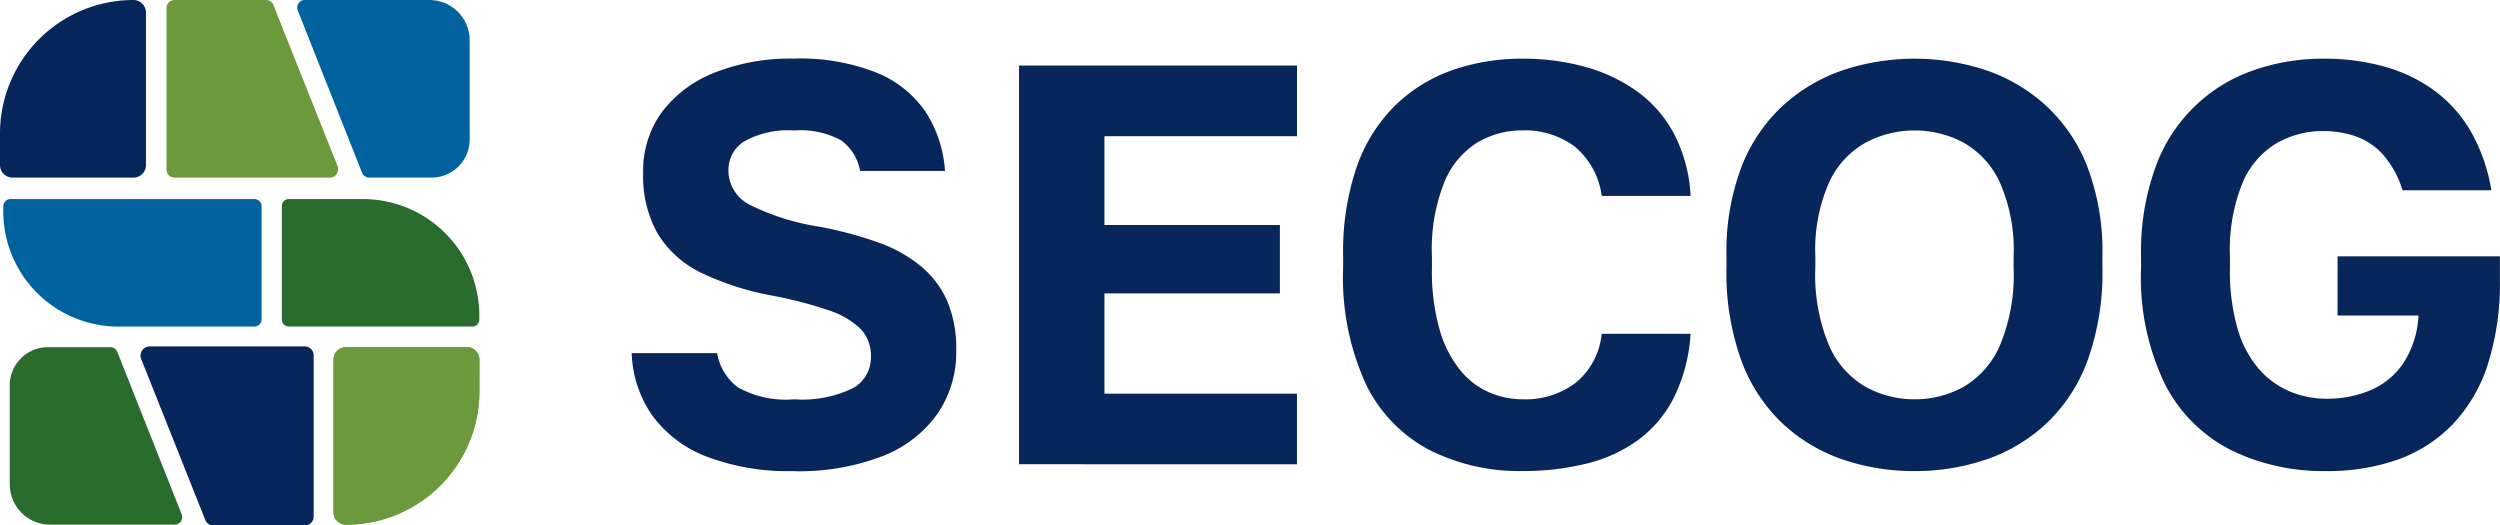 <?xml version="1.0" encoding="utf-8"?><svg xmlns="http://www.w3.org/2000/svg" xmlns:xlink="http://www.w3.org/1999/xlink" width="171.275" height="36" viewBox="0 0 171.275 36">
  <defs>
    <clipPath id="clip-path">
      <rect id="Rectangle_3306" data-name="Rectangle 3306" width="171.275" height="36" fill="none"/>
    </clipPath>
  </defs>
  <g id="Group_7861" data-name="Group 7861" transform="translate(0 0)">
    <g id="Group_7860" data-name="Group 7860" transform="translate(0 0)" clip-path="url(#clip-path)">
      <path id="Path_1726" data-name="Path 1726" d="M18.362,40.907v7.736a.5.5,0,0,1-.5.5H8.546A7.886,7.886,0,0,1,.668,41.265v-.358a.5.5,0,0,1,.5-.5h16.7a.5.5,0,0,1,.5.5" transform="translate(-0.443 -26.77)" fill="#00619f"/>
      <path id="Path_1727" data-name="Path 1727" d="M70.737,48.371v.294a.476.476,0,0,1-.476.477H57.685a.476.476,0,0,1-.476-.477V40.884a.476.476,0,0,1,.476-.476h5.089a7.973,7.973,0,0,1,7.964,7.963" transform="translate(-37.9 -26.77)" fill="#2a6b2e"/>
      <path id="Path_1728" data-name="Path 1728" d="M10,.859V11.311a.859.859,0,0,1-.859.858H.858A.858.858,0,0,1,0,11.311V9.139A9.15,9.15,0,0,1,9.139,0,.86.86,0,0,1,10,.859" transform="translate(0 0)" fill="#07265c"/>
      <path id="Path_1729" data-name="Path 1729" d="M45.441,11.931a.52.52,0,0,1-.433.237H34.329a.562.562,0,0,1-.537-.583v-11A.563.563,0,0,1,34.329,0h6.3a.536.536,0,0,1,.493.352l4.382,11a.623.623,0,0,1-.061.578" transform="translate(-22.387 0)" fill="#6b993c"/>
      <path id="Path_1730" data-name="Path 1730" d="M72.146,2.785V9.553a2.608,2.608,0,0,1-2.592,2.618h-4.3a.518.518,0,0,1-.476-.316L60.373.74a.525.525,0,0,1,.046-.5.506.506,0,0,1,.429-.232H69.4a2.762,2.762,0,0,1,2.744,2.773" transform="translate(-39.968 -0.008)" fill="#00619f"/>
      <path id="Path_1731" data-name="Path 1731" d="M77.693,73.489a9.149,9.149,0,0,1-9.139,9.138.858.858,0,0,1-.857-.858V71.318a.859.859,0,0,1,.857-.859h8.282a.859.859,0,0,1,.858.859Z" transform="translate(-44.848 -46.678)" fill="#6b993c"/>
      <path id="Path_1732" data-name="Path 1732" d="M77.693,71.317v2.171a9.149,9.149,0,0,1-9.139,9.138.858.858,0,0,1-.857-.858V71.317a.859.859,0,0,1,.857-.859h8.282a.859.859,0,0,1,.858.859" transform="translate(-44.848 -46.678)" fill="#6b993c"/>
      <path id="Path_1733" data-name="Path 1733" d="M39.815,82.579h-6.3a.589.589,0,0,1-.541-.384l-4.381-11a.632.632,0,0,1,.541-.885H39.815a.613.613,0,0,1,.588.635v11a.613.613,0,0,1-.588.635" transform="translate(-18.913 -46.579)" fill="#07265c"/>
      <path id="Path_1734" data-name="Path 1734" d="M13.708,82.4a.507.507,0,0,1-.43.232H4.725a2.762,2.762,0,0,1-2.744-2.773V73.092a2.608,2.608,0,0,1,2.591-2.618h4.3a.514.514,0,0,1,.475.316l4.406,11.116a.527.527,0,0,1-.046.5" transform="translate(-1.312 -46.688)" fill="#2a6b2e"/>
      <path id="Path_1735" data-name="Path 1735" d="M139.349,40.163a15.711,15.711,0,0,1-6.049-1.015,8.233,8.233,0,0,1-3.688-2.829,7.892,7.892,0,0,1-1.385-4.234h5.853a3.709,3.709,0,0,0,1.424,2.342,6.715,6.715,0,0,0,3.844.819,8.016,8.016,0,0,0,4.039-.761,2.409,2.409,0,0,0,1.229-2.166,2.628,2.628,0,0,0-.722-1.912,5.729,5.729,0,0,0-2.2-1.268,28.073,28.073,0,0,0-3.863-1,19.294,19.294,0,0,1-4.761-1.522,7.12,7.12,0,0,1-3.024-2.654,7.985,7.985,0,0,1-1.034-4.254,6.79,6.79,0,0,1,1.268-4.117,8.291,8.291,0,0,1,3.59-2.712,14.1,14.1,0,0,1,5.483-.975,14.275,14.275,0,0,1,5.639.956,7.508,7.508,0,0,1,3.356,2.673A8.418,8.418,0,0,1,149.69,19.6h-5.815a3.3,3.3,0,0,0-1.288-2.088,5.83,5.83,0,0,0-3.239-.683,6.143,6.143,0,0,0-3.4.742,2.294,2.294,0,0,0-1.093,1.99,2.637,2.637,0,0,0,1.5,2.38,16.282,16.282,0,0,0,4.741,1.483,26.831,26.831,0,0,1,3.961,1.054,9.837,9.837,0,0,1,2.946,1.619,6.485,6.485,0,0,1,1.834,2.4,8.331,8.331,0,0,1,.624,3.4,7.445,7.445,0,0,1-1.307,4.371,8.3,8.3,0,0,1-3.785,2.888,15.934,15.934,0,0,1-6.029,1.015" transform="translate(-84.949 -7.89)" fill="#07265c"/>
      <path id="Path_1736" data-name="Path 1736" d="M206.849,40.614V13.3h19.043v4.839H212.7v6.088h12.019v4.683H212.7v6.868h13.19v4.839Z" transform="translate(-137.035 -8.81)" fill="#07265c"/>
      <path id="Path_1737" data-name="Path 1737" d="M284.931,40.163a13.746,13.746,0,0,1-6.342-1.424,10,10,0,0,1-4.37-4.488,17.513,17.513,0,0,1-1.581-8.019v-.78a17.915,17.915,0,0,1,.937-6.146,10.964,10.964,0,0,1,2.634-4.195,10.675,10.675,0,0,1,3.922-2.42,14.406,14.406,0,0,1,4.8-.78,15.876,15.876,0,0,1,4.312.566,11.2,11.2,0,0,1,3.571,1.7A8.483,8.483,0,0,1,295.33,17.1a10.283,10.283,0,0,1,1.112,4.215h-6.088a5.267,5.267,0,0,0-1.873-3.4,5.717,5.717,0,0,0-3.551-1.093,6.051,6.051,0,0,0-3.044.8A5.743,5.743,0,0,0,279.6,20.3a12.358,12.358,0,0,0-.878,5.151v.78a14.549,14.549,0,0,0,.546,4.312,7.693,7.693,0,0,0,1.444,2.771,5.31,5.31,0,0,0,1.99,1.483,5.8,5.8,0,0,0,2.225.449,5.7,5.7,0,0,0,3.668-1.151,4.967,4.967,0,0,0,1.756-3.337h6.088a11.315,11.315,0,0,1-1.132,4.351,8.225,8.225,0,0,1-2.458,2.927,10.1,10.1,0,0,1-3.551,1.619,18,18,0,0,1-4.371.507" transform="translate(-180.62 -7.89)" fill="#07265c"/>
      <path id="Path_1738" data-name="Path 1738" d="M363.328,40.163a15.1,15.1,0,0,1-4.878-.78,11.511,11.511,0,0,1-4.117-2.439,11.253,11.253,0,0,1-2.849-4.312,17.634,17.634,0,0,1-1.034-6.4v-.78a16.371,16.371,0,0,1,1.034-6.146,11.207,11.207,0,0,1,2.849-4.195,11.676,11.676,0,0,1,4.117-2.42,15.637,15.637,0,0,1,9.756,0,11.682,11.682,0,0,1,4.117,2.42,11.216,11.216,0,0,1,2.849,4.195,16.385,16.385,0,0,1,1.034,6.146v.78a17.65,17.65,0,0,1-1.034,6.4,11.261,11.261,0,0,1-2.849,4.312,11.517,11.517,0,0,1-4.117,2.439,15.1,15.1,0,0,1-4.878.78m0-4.917a6.866,6.866,0,0,0,3.337-.839,6.066,6.066,0,0,0,2.5-2.81,12.463,12.463,0,0,0,.956-5.366v-.78a11.394,11.394,0,0,0-.956-5.093,6,6,0,0,0-2.5-2.712,7.163,7.163,0,0,0-6.654,0,5.966,5.966,0,0,0-2.517,2.712,11.39,11.39,0,0,0-.956,5.093v.78a12.459,12.459,0,0,0,.956,5.366,6.027,6.027,0,0,0,2.517,2.81,6.9,6.9,0,0,0,3.317.839" transform="translate(-232.169 -7.89)" fill="#07265c"/>
      <path id="Path_1739" data-name="Path 1739" d="M447.3,40.163a14.41,14.41,0,0,1-6.5-1.424,10.323,10.323,0,0,1-4.527-4.488,16.808,16.808,0,0,1-1.659-8.019v-.78a17,17,0,0,1,.995-6.127,10.917,10.917,0,0,1,6.751-6.634,14.332,14.332,0,0,1,4.741-.78,15.189,15.189,0,0,1,4.273.566,10.6,10.6,0,0,1,3.414,1.678,9.184,9.184,0,0,1,2.459,2.81,12,12,0,0,1,1.366,3.961h-6.088a6.493,6.493,0,0,0-1.4-2.517,4.614,4.614,0,0,0-1.893-1.21,6.946,6.946,0,0,0-2.127-.331,6.4,6.4,0,0,0-3.18.819,5.742,5.742,0,0,0-2.342,2.693,12.133,12.133,0,0,0-.878,5.073v.78a14.181,14.181,0,0,0,.546,4.254,7.191,7.191,0,0,0,1.5,2.751,5.853,5.853,0,0,0,2.127,1.5,6.457,6.457,0,0,0,2.42.468,7.658,7.658,0,0,0,3.044-.585,5.166,5.166,0,0,0,2.244-1.854,6.533,6.533,0,0,0,1.034-3.259h-5.542V25.451h11.122v1.561a18.376,18.376,0,0,1-.839,5.873,10.653,10.653,0,0,1-2.42,4.1,9.783,9.783,0,0,1-3.766,2.4,14.434,14.434,0,0,1-4.878.78" transform="translate(-287.931 -7.89)" fill="#07265c"/>
    </g>
  </g>
</svg>
